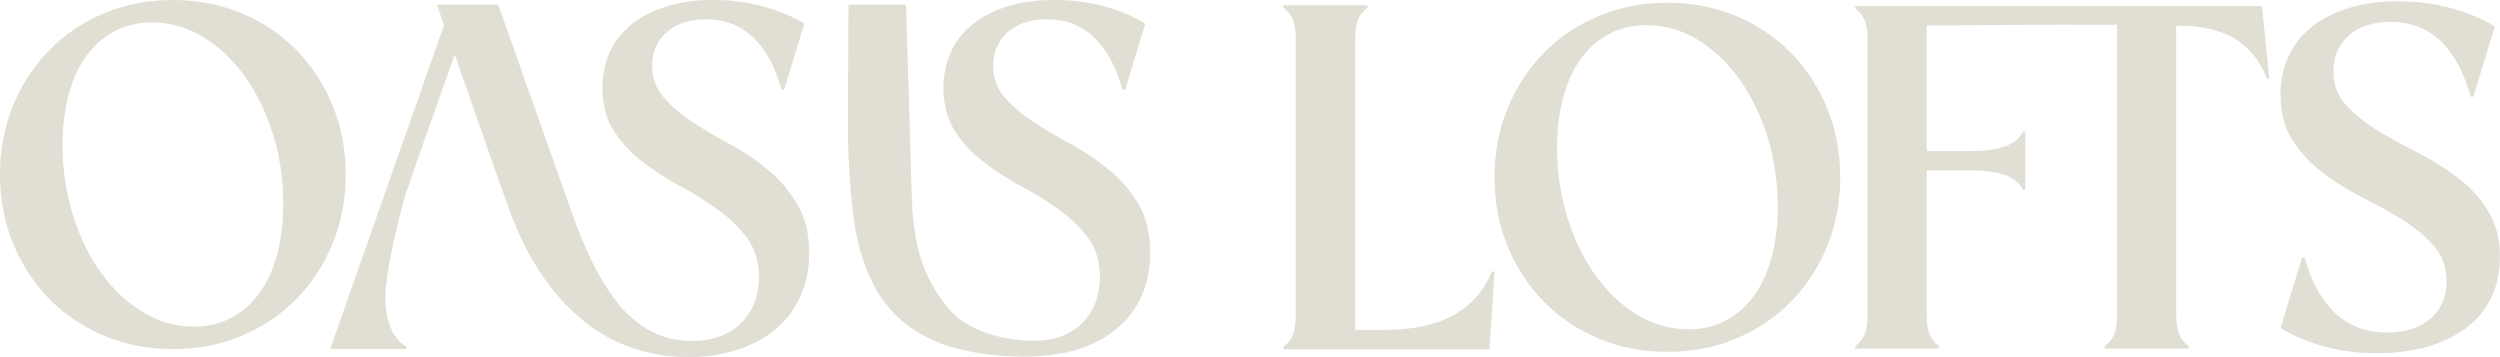 <svg width="210" height="30" viewBox="0 0 210 30" fill="none" xmlns="http://www.w3.org/2000/svg">
<g clip-path="url(#clip0_0_172)">
<path d="M29.04 14.662C29.04 12.567 28.669 10.626 27.93 8.839C27.191 7.052 26.171 5.502 24.877 4.189C23.582 2.876 22.051 1.852 20.287 1.111C18.519 0.372 16.598 0 14.52 0C12.442 0 10.521 0.372 8.754 1.111C6.987 1.852 5.458 2.876 4.164 4.189C2.867 5.502 1.85 7.052 1.11 8.839C0.371 10.626 0 12.567 0 14.662C0 16.756 0.371 18.697 1.11 20.484C1.85 22.271 2.869 23.822 4.164 25.134C5.458 26.447 6.989 27.471 8.754 28.213C10.518 28.954 12.44 29.323 14.52 29.323C16.601 29.323 18.519 28.954 20.287 28.213C22.051 27.474 23.582 26.447 24.877 25.134C26.171 23.822 27.188 22.271 27.93 20.484C28.669 18.697 29.04 16.756 29.04 14.662ZM23.255 21.447C22.9 22.73 22.395 23.814 21.738 24.692C21.084 25.571 20.292 26.25 19.369 26.722C18.442 27.197 17.425 27.434 16.315 27.434C14.748 27.434 13.297 27.021 11.959 26.199C10.62 25.377 9.455 24.266 8.457 22.87C7.459 21.474 6.679 19.854 6.11 18.01C5.541 16.169 5.255 14.228 5.255 12.187C5.255 10.597 5.434 9.157 5.788 7.874C6.146 6.591 6.649 5.507 7.305 4.628C7.96 3.75 8.751 3.073 9.677 2.596C10.601 2.121 11.621 1.884 12.731 1.884C14.298 1.884 15.749 2.297 17.087 3.119C18.426 3.941 19.594 5.052 20.589 6.448C21.587 7.844 22.367 9.464 22.939 11.306C23.508 13.149 23.794 15.09 23.794 17.128C23.794 18.721 23.615 20.158 23.26 21.444L23.255 21.447Z" fill="#E1DED4"/>
<path d="M150.416 4.418C149.121 3.105 147.59 2.081 145.826 1.34C144.059 0.601 142.137 0.229 140.06 0.229C137.982 0.229 136.061 0.601 134.293 1.34C132.526 2.081 130.998 3.105 129.703 4.418C128.406 5.731 127.389 7.281 126.65 9.068C125.91 10.855 125.539 12.796 125.539 14.891C125.539 16.985 125.91 18.926 126.65 20.713C127.389 22.5 128.409 24.051 129.703 25.363C130.998 26.676 132.529 27.701 134.293 28.442C136.058 29.183 137.979 29.552 140.06 29.552C142.14 29.552 144.059 29.183 145.826 28.442C147.59 27.703 149.121 26.676 150.416 25.363C151.71 24.051 152.727 22.5 153.469 20.713C154.209 18.926 154.58 16.985 154.58 14.891C154.58 12.796 154.209 10.855 153.469 9.068C152.73 7.281 151.71 5.731 150.416 4.418ZM148.794 21.676C148.44 22.959 147.934 24.043 147.277 24.921C146.623 25.8 145.831 26.479 144.908 26.951C143.982 27.425 142.965 27.663 141.854 27.663C140.288 27.663 138.836 27.25 137.498 26.428C136.159 25.606 134.994 24.495 133.996 23.099C132.999 21.703 132.218 20.082 131.649 18.239C131.08 16.398 130.794 14.457 130.794 12.416C130.794 10.826 130.973 9.386 131.328 8.103C131.685 6.82 132.188 5.736 132.845 4.857C133.499 3.979 134.291 3.302 135.217 2.825C136.14 2.35 137.16 2.113 138.27 2.113C139.837 2.113 141.288 2.526 142.627 3.348C143.965 4.17 145.133 5.281 146.128 6.677C147.126 8.073 147.906 9.693 148.478 11.535C149.047 13.378 149.333 15.319 149.333 17.357C149.333 18.95 149.154 20.387 148.8 21.673L148.794 21.676Z" fill="#E1DED4"/>
<path d="M64.562 14.3C63.586 13.492 62.531 12.775 61.384 12.149C60.225 11.535 59.169 10.899 58.194 10.26C57.221 9.624 56.407 8.939 55.758 8.189C55.11 7.451 54.785 6.564 54.785 5.526C54.785 4.367 55.192 3.421 56.003 2.704C56.814 1.987 57.916 1.623 59.285 1.623C60.884 1.623 62.206 2.135 63.264 3.135C64.32 4.149 65.12 5.615 65.653 7.548H65.862L67.566 1.984C66.51 1.348 65.329 0.857 64.017 0.518C62.706 0.164 61.327 -0.005 59.9 -0.005C58.474 -0.005 57.221 0.164 56.072 0.518C54.912 0.86 53.936 1.348 53.125 1.984C52.315 2.62 51.688 3.394 51.259 4.305C50.83 5.227 50.61 6.251 50.61 7.389C50.61 8.823 50.935 10.039 51.586 11.028C52.235 12.028 53.048 12.893 54.021 13.632C54.997 14.384 56.052 15.055 57.188 15.667C58.325 16.271 59.367 16.929 60.343 17.635C61.316 18.341 62.129 19.137 62.778 20.023C63.427 20.91 63.754 22.002 63.754 23.299C63.754 24.016 63.638 24.698 63.405 25.323C63.185 25.959 62.836 26.528 62.371 27.019C61.918 27.506 61.327 27.905 60.631 28.191C59.925 28.488 59.09 28.636 58.114 28.636C55.898 28.636 53.996 27.771 52.394 26.043C50.795 24.326 49.321 21.538 47.975 17.692L41.851 0.399H36.7L37.302 2.105L27.732 29.318H34.136V29.124C33.059 28.488 32.465 27.213 32.374 25.291C32.292 23.482 33.163 19.557 33.999 16.554L34.018 16.495V16.484H34.021L34.218 15.915L34.537 14.961L34.752 14.322L38.196 4.572L41.606 14.322L42.175 15.915L42.824 17.702C43.519 19.67 44.402 21.422 45.435 22.97C46.48 24.528 47.65 25.835 48.972 26.916C49.019 26.962 49.077 27.008 49.135 27.054C49.25 27.145 49.379 27.237 49.495 27.326C51.421 28.76 53.752 29.636 56.151 29.908C56.753 29.965 57.38 30 57.996 30C61.778 29.954 65.65 28.477 67.239 24.881C67.725 23.789 67.97 22.571 67.97 21.242C67.97 19.649 67.645 18.306 66.994 17.193C66.345 16.077 65.532 15.112 64.559 14.303L64.562 14.3ZM34.023 16.481C34.081 16.29 34.128 16.096 34.185 15.915H34.216L34.023 16.481Z" fill="#E1DED4"/>
<path d="M116.381 27.709H113.842V3.297C113.842 2.615 113.916 2.078 114.07 1.685C114.221 1.291 114.493 0.943 114.881 0.641V0.437H107.803V0.641C108.191 0.941 108.463 1.288 108.614 1.685C108.765 2.078 108.842 2.617 108.842 3.297V26.485C108.842 27.167 108.765 27.703 108.614 28.097C108.463 28.49 108.191 28.838 107.803 29.137V29.342H125.122L125.537 22.808H125.328C123.967 26.075 120.985 27.709 116.376 27.709H116.381Z" fill="#E1DED4"/>
<path d="M177.727 0.507H155.844V0.709C156.229 1.008 156.498 1.353 156.652 1.744C156.803 2.138 156.88 2.671 156.88 3.348V26.434C156.88 27.11 156.803 27.644 156.652 28.038C156.498 28.431 156.232 28.776 155.844 29.073V29.275H162.88V29.073C162.493 28.776 162.223 28.431 162.072 28.038C161.921 27.644 161.847 27.11 161.847 26.434V14.311H165.365C166.69 14.311 167.717 14.446 168.449 14.718C169.18 14.991 169.669 15.395 169.919 15.937H170.125V11.066H169.919C169.672 11.608 169.18 12.015 168.449 12.284C167.717 12.556 166.69 12.691 165.365 12.691H161.847V2.13H163.958C165.302 2.13 171.868 2.046 177.835 2.081V2.13L177.837 26.434C177.837 27.11 177.76 27.644 177.609 28.038C177.458 28.431 177.189 28.776 176.801 29.073V29.275H183.837V29.073C183.45 28.776 183.183 28.431 183.029 28.038C182.875 27.644 182.801 27.11 182.801 26.434V2.151C183.249 2.162 183.681 2.175 184.09 2.189C185.497 2.316 186.685 2.653 187.644 3.208C188.886 3.925 189.81 5.054 190.417 6.596H190.623L190.002 0.507H177.719H177.727Z" fill="#E1DED4"/>
<path d="M93.206 14.303C92.231 13.495 91.175 12.777 90.029 12.152C88.869 11.527 87.814 10.901 86.838 10.262C85.865 9.626 85.052 8.931 84.403 8.192C83.754 7.454 83.427 6.567 83.427 5.529C83.427 4.356 83.834 3.424 84.645 2.706C85.456 1.989 86.558 1.625 87.927 1.625C89.526 1.625 90.848 2.127 91.906 3.138C92.962 4.151 93.761 5.618 94.295 7.551H94.504L96.208 1.987C95.152 1.351 93.97 0.86 92.659 0.507C91.348 0.164 89.969 -0.005 88.542 -0.005C87.116 -0.005 85.862 0.164 84.713 0.507C83.554 0.86 82.578 1.348 81.767 1.987C80.956 2.623 80.33 3.397 79.901 4.308C79.472 5.23 79.252 6.254 79.252 7.392C79.252 8.826 79.577 10.041 80.228 11.031C80.877 12.031 81.69 12.896 82.663 13.635C83.639 14.387 84.694 15.058 85.829 15.67C86.967 16.274 88.023 16.931 88.985 17.638C89.958 18.331 90.771 19.128 91.42 20.015C92.068 20.913 92.395 22.007 92.395 23.304C92.395 24.021 92.28 24.692 92.046 25.328C91.827 25.965 91.478 26.533 91.013 27.024C90.559 27.512 89.969 27.9 89.273 28.197C88.567 28.493 87.731 28.628 86.756 28.628C84.54 28.628 81.415 27.881 79.854 26.118C77.158 23.075 76.691 19.711 76.589 16.411C76.427 11.074 76.265 5.736 76.105 0.399C74.495 0.399 72.881 0.396 71.271 0.394C71.254 3.531 71.24 6.666 71.224 9.804C71.21 12.513 71.339 15.217 71.656 17.907C72.035 21.139 73.06 24.493 75.558 26.768C77.658 28.679 80.47 29.501 83.262 29.8C85.472 30.038 87.781 30.051 89.949 29.512C92.522 28.87 94.811 27.312 95.886 24.876C96.373 23.773 96.617 22.565 96.617 21.236C96.617 19.643 96.293 18.29 95.644 17.174C94.996 16.058 94.182 15.104 93.209 14.295L93.206 14.303Z" fill="#E1DED4"/>
<path d="M208.967 17.656C208.277 16.573 207.416 15.646 206.383 14.869C205.35 14.095 204.223 13.397 203.002 12.777C201.782 12.16 200.655 11.532 199.622 10.898C198.588 10.265 197.728 9.561 197.038 8.788C196.348 8.014 196.005 7.076 196.005 5.979C196.005 4.739 196.436 3.741 197.297 2.979C198.157 2.218 199.319 1.838 200.784 1.838C202.477 1.838 203.885 2.375 205.003 3.442C206.122 4.512 206.968 6.076 207.543 8.13H207.757L209.566 2.218C208.447 1.542 207.188 1.022 205.798 0.655C204.404 0.288 202.947 0.105 201.428 0.105C199.908 0.105 198.58 0.288 197.357 0.655C196.137 1.022 195.098 1.542 194.235 2.218C193.374 2.895 192.715 3.717 192.253 4.688C191.794 5.661 191.563 6.75 191.563 7.96C191.563 9.48 191.91 10.769 192.597 11.826C193.284 12.882 194.147 13.796 195.18 14.57C196.214 15.344 197.335 16.034 198.539 16.64C199.745 17.244 200.864 17.872 201.898 18.519C202.931 19.169 203.794 19.891 204.481 20.694C205.168 21.498 205.514 22.476 205.514 23.63C205.514 24.924 205.069 25.967 204.179 26.754C203.288 27.541 202.068 27.935 200.518 27.935C198.794 27.935 197.352 27.401 196.192 26.331C195.029 25.261 194.161 23.697 193.586 21.643H193.372L191.563 27.555C192.682 28.232 193.924 28.752 195.287 29.118C196.651 29.485 198.121 29.666 199.701 29.666C201.282 29.666 202.708 29.477 203.986 29.097C205.264 28.717 206.347 28.18 207.238 27.493C208.128 26.803 208.81 25.959 209.283 24.959C209.755 23.959 209.995 22.84 209.995 21.6C209.995 20.053 209.648 18.735 208.961 17.651L208.967 17.656Z" fill="#E1DED4"/>
</g>
<defs>
<clipPath id="clip0_0_172">
<rect width="210" height="30" fill="white"/>
</clipPath>
</defs>
</svg>
